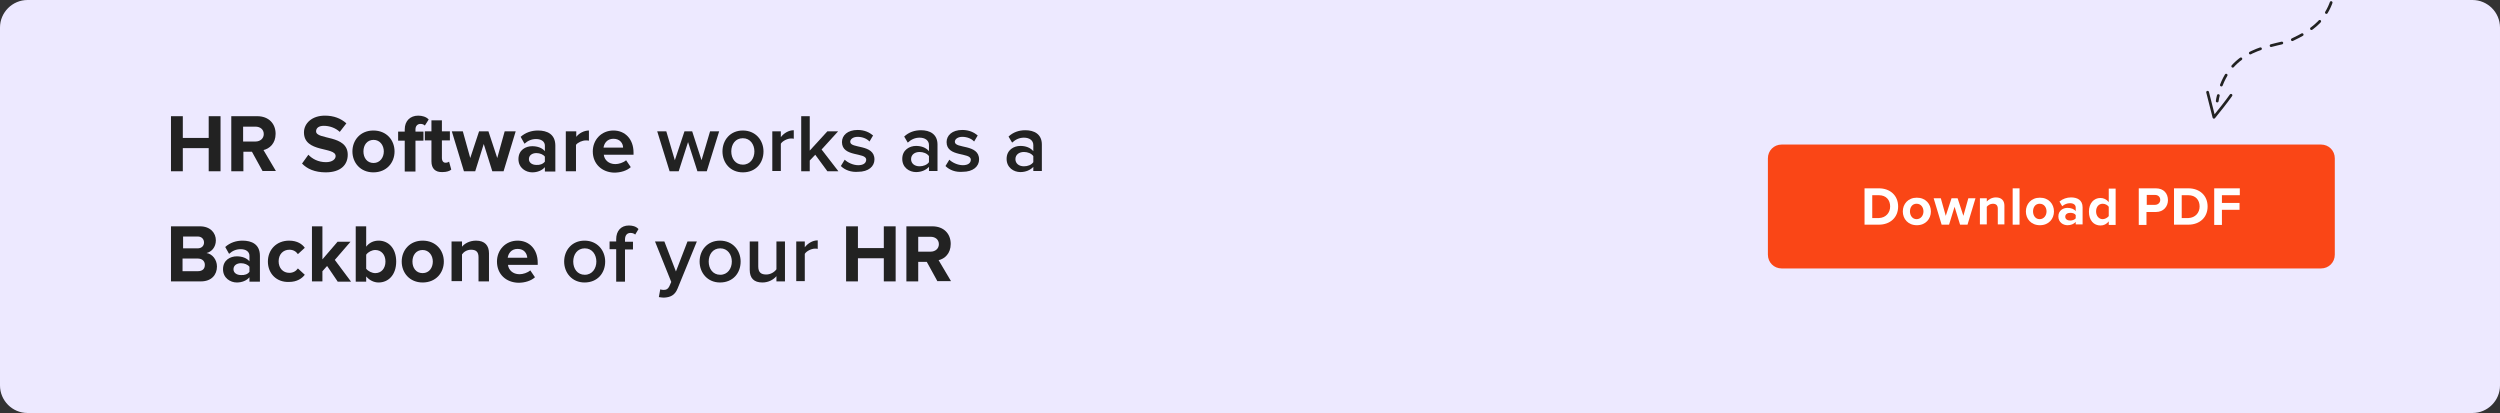 <?xml version="1.0" encoding="utf-8"?>
<!-- Generator: Adobe Illustrator 28.3.0, SVG Export Plug-In . SVG Version: 6.00 Build 0)  -->
<svg version="1.1" id="Layer_1" xmlns="http://www.w3.org/2000/svg" xmlns:xlink="http://www.w3.org/1999/xlink" x="0px" y="0px"
	 viewBox="0 0 908 150" style="enable-background:new 0 0 908 150;" xml:space="preserve">
<rect x="0" y="0" width="908" height="150" fill="#333333" stroke="none"/>
<style type="text/css">
	.st0{clip-path:url(#SVGID_00000030459330872121424690000015501826182909860784_);fill:#EDE9FF;}
	.st1{clip-path:url(#SVGID_00000030459330872121424690000015501826182909860784_);}
	.st2{fill:#222222;}
	.st3{fill:none;stroke:#222222;stroke-linecap:round;stroke-linejoin:round;}
	.st4{fill:none;stroke:#222222;stroke-linecap:round;stroke-linejoin:round;stroke-dasharray:4.016,4.016;}
	.st5{fill:none;stroke:#222222;stroke-linecap:round;stroke-linejoin:round;stroke-miterlimit:10;}
	.st6{fill:#FA4616;}
	.st7{fill:#FFFFFF;}
</style>
<g id="_x30_1_00000118372655722252639630000002491542352306956978_">
	<defs>
		<path id="SVGID_1_" d="M898,150H10c-5.5,0-10-4.5-10-10V10C0,4.5,4.5,0,10,0h888c5.5,0,10,4.5,10,10v130
			C908,145.5,903.5,150,898,150z"/>
	</defs>
	<clipPath id="SVGID_00000163788182445867982780000007966323570574501767_">
		<use xlink:href="#SVGID_1_"  style="overflow:visible;"/>
	</clipPath>
	
		<rect style="clip-path:url(#SVGID_00000163788182445867982780000007966323570574501767_);fill:#EDE9FF;" width="908" height="150"/>
	<g style="clip-path:url(#SVGID_00000163788182445867982780000007966323570574501767_);">
		<g>
			<path class="st2" d="M75.8,62.2v-8.4h-9.4v8.4h-4.3v-20h4.3v7.9h9.4v-7.9h4.3v20H75.8z"/>
			<path class="st2" d="M95.4,62.2l-3.9-7.1h-3.1v7.1H84v-20h9.4c4.2,0,6.7,2.7,6.7,6.4c0,3.5-2.2,5.4-4.4,5.9l4.5,7.6H95.4z
				 M95.8,48.7c0-1.7-1.3-2.7-3-2.7h-4.5v5.4h4.5C94.5,51.4,95.8,50.3,95.8,48.7z"/>
			<path class="st2" d="M109.7,59.4l2.3-3.2c1.4,1.5,3.6,2.7,6.4,2.7c2.3,0,3.5-1.1,3.5-2.2c0-3.5-11.5-1.1-11.5-8.6
				c0-3.3,2.9-6.1,7.6-6.1c3.2,0,5.8,1,7.8,2.8l-2.4,3.1c-1.6-1.5-3.8-2.2-5.8-2.2c-1.8,0-2.8,0.8-2.8,2c0,3.2,11.5,1.1,11.5,8.5
				c0,3.7-2.6,6.4-8,6.4C114.3,62.6,111.5,61.3,109.7,59.4z"/>
			<path class="st2" d="M128,55c0-4.1,2.9-7.6,7.6-7.6c4.8,0,7.7,3.5,7.7,7.6c0,4.1-2.9,7.6-7.7,7.6C130.9,62.6,128,59.1,128,55z
				 M139.4,55c0-2.2-1.4-4.2-3.7-4.2c-2.4,0-3.7,1.9-3.7,4.2c0,2.3,1.3,4.2,3.7,4.2C138,59.2,139.4,57.2,139.4,55z"/>
			<path class="st2" d="M147,62.2V51.1h-2.4v-3.3h2.4v-0.8c0-3.1,2-5,4.9-5c1.4,0,2.9,0.4,3.8,1.4l-1.4,2.2
				c-0.4-0.4-0.9-0.6-1.6-0.6c-1,0-1.8,0.7-1.8,2v0.8h2.9v3.3h-2.9v11.2H147z"/>
			<path class="st2" d="M156.7,58.6v-7.6h-2.4v-3.3h2.4v-4h3.8v4h2.9v3.3h-2.9v6.5c0,0.9,0.5,1.6,1.3,1.6c0.6,0,1.1-0.2,1.3-0.4
				l0.8,2.9c-0.6,0.5-1.6,0.9-3.2,0.9C158.1,62.6,156.7,61.2,156.7,58.6z"/>
			<path class="st2" d="M178.8,62.2l-3.1-9.9l-3.1,9.9h-4.1l-4.4-14.5h4l2.7,9.7l3.2-9.7h3.4l3.2,9.7l2.7-9.7h4l-4.4,14.5H178.8z"/>
			<path class="st2" d="M197.9,62.2v-1.5c-1,1.2-2.7,1.9-4.6,1.9c-2.3,0-5-1.6-5-4.8c0-3.4,2.7-4.7,5-4.7c1.9,0,3.6,0.6,4.6,1.8v-2
				c0-1.5-1.3-2.4-3.2-2.4c-1.6,0-3,0.6-4.2,1.7l-1.4-2.5c1.8-1.6,4-2.3,6.3-2.3c3.3,0,6.3,1.3,6.3,5.5v9.4H197.9z M197.9,58.7v-1.8
				c-0.6-0.8-1.8-1.3-3.1-1.3c-1.5,0-2.7,0.8-2.7,2.2c0,1.3,1.2,2.1,2.7,2.1C196,60,197.2,59.6,197.9,58.7z"/>
			<path class="st2" d="M205.5,62.2V47.7h3.8v2c1-1.3,2.8-2.3,4.6-2.3v3.7c-0.3-0.1-0.6-0.1-1.1-0.1c-1.3,0-2.9,0.7-3.6,1.6v9.6
				H205.5z"/>
			<path class="st2" d="M215.3,55c0-4.2,3.1-7.6,7.5-7.6c4.3,0,7.3,3.2,7.3,8v0.8h-10.8c0.2,1.8,1.7,3.4,4.2,3.4
				c1.2,0,2.9-0.5,3.9-1.4l1.7,2.5c-1.4,1.3-3.7,2-6,2C218.7,62.6,215.3,59.6,215.3,55z M222.8,50.4c-2.4,0-3.4,1.8-3.6,3.2h7.1
				C226.3,52.2,225.3,50.4,222.8,50.4z"/>
			<path class="st2" d="M253.3,62.2l-3.4-10.6l-3.4,10.6h-3.3l-4.5-14.5h3.3l3.1,10.5l3.5-10.5h2.8l3.4,10.5l3.1-10.5h3.3l-4.5,14.5
				H253.3z"/>
			<path class="st2" d="M262.4,55c0-4.1,2.8-7.6,7.4-7.6c4.6,0,7.5,3.5,7.5,7.6c0,4.2-2.8,7.6-7.5,7.6
				C265.2,62.6,262.4,59.1,262.4,55z M274,55c0-2.5-1.5-4.8-4.2-4.8c-2.7,0-4.2,2.2-4.2,4.8c0,2.6,1.5,4.8,4.2,4.8
				C272.5,59.8,274,57.5,274,55z"/>
			<path class="st2" d="M280.5,62.2V47.7h3.1v2.1c1.1-1.4,2.8-2.5,4.7-2.5v3.1c-0.3-0.1-0.6-0.1-1-0.1c-1.3,0-3.1,0.9-3.7,1.9v9.9
				H280.5z"/>
			<path class="st2" d="M300.5,62.2l-4.4-6l-2,2.1v3.9h-3.1v-20h3.1v12.5l6.4-7h3.9l-6,6.6l6.1,7.9H300.5z"/>
			<path class="st2" d="M305.4,60.3l1.4-2.3c1,1,3,2,4.9,2c1.9,0,2.9-0.8,2.9-2c0-2.8-8.8-0.8-8.8-6.4c0-2.4,2-4.4,5.7-4.4
				c2.5,0,4.3,0.9,5.6,2l-1.3,2.2c-0.9-1-2.5-1.7-4.3-1.7c-1.6,0-2.7,0.8-2.7,1.8c0,2.6,8.8,0.7,8.8,6.4c0,2.5-2.1,4.5-6,4.5
				C309.2,62.6,306.9,61.8,305.4,60.3z"/>
			<path class="st2" d="M337.4,62.2v-1.6c-1.1,1.2-2.8,1.9-4.7,1.9c-2.4,0-5-1.6-5-4.8c0-3.3,2.7-4.7,5-4.7c1.9,0,3.6,0.6,4.7,1.9
				v-2.2c0-1.7-1.4-2.7-3.4-2.7c-1.6,0-3,0.6-4.3,1.8l-1.3-2.2c1.7-1.6,3.8-2.3,6.1-2.3c3.2,0,6,1.4,6,5.2v9.6H337.4z M337.4,58.9
				v-2.2c-0.7-1-2.1-1.5-3.4-1.5c-1.8,0-3.1,1-3.1,2.6c0,1.6,1.3,2.6,3.1,2.6C335.3,60.4,336.7,59.9,337.4,58.9z"/>
			<path class="st2" d="M343.4,60.3l1.4-2.3c1,1,3,2,4.9,2c1.9,0,2.9-0.8,2.9-2c0-2.8-8.8-0.8-8.8-6.4c0-2.4,2-4.4,5.7-4.4
				c2.5,0,4.3,0.9,5.6,2l-1.3,2.2c-0.9-1-2.5-1.7-4.3-1.7c-1.6,0-2.7,0.8-2.7,1.8c0,2.6,8.8,0.7,8.8,6.4c0,2.5-2.1,4.5-6,4.5
				C347.1,62.6,344.9,61.8,343.4,60.3z"/>
			<path class="st2" d="M375.3,62.2v-1.6c-1.1,1.2-2.8,1.9-4.7,1.9c-2.4,0-5-1.6-5-4.8c0-3.3,2.7-4.7,5-4.7c1.9,0,3.6,0.6,4.7,1.9
				v-2.2c0-1.7-1.4-2.7-3.4-2.7c-1.6,0-3,0.6-4.3,1.8l-1.3-2.2c1.7-1.6,3.8-2.3,6.1-2.3c3.2,0,6,1.4,6,5.2v9.6H375.3z M375.3,58.9
				v-2.2c-0.7-1-2.1-1.5-3.4-1.5c-1.8,0-3.1,1-3.1,2.6c0,1.6,1.3,2.6,3.1,2.6C373.3,60.4,374.6,59.9,375.3,58.9z"/>
			<path class="st2" d="M62.1,102.2v-20h10.5c3.8,0,5.8,2.4,5.8,5.1c0,2.5-1.6,4.2-3.4,4.6c2.1,0.3,3.8,2.4,3.8,4.9
				c0,3-2,5.4-5.8,5.4H62.1z M74.1,88.1c0-1.3-0.9-2.2-2.3-2.2h-5.3v4.3h5.3C73.2,90.2,74.1,89.3,74.1,88.1z M74.4,96.2
				c0-1.3-0.9-2.3-2.6-2.3h-5.5v4.6h5.5C73.5,98.5,74.4,97.7,74.4,96.2z"/>
			<path class="st2" d="M90.6,102.2v-1.5c-1,1.2-2.7,1.9-4.6,1.9c-2.3,0-5-1.6-5-4.8c0-3.4,2.7-4.7,5-4.7c1.9,0,3.6,0.6,4.6,1.8v-2
				c0-1.5-1.3-2.4-3.2-2.4c-1.6,0-3,0.6-4.2,1.7l-1.4-2.5c1.8-1.6,4-2.3,6.3-2.3c3.3,0,6.3,1.3,6.3,5.5v9.4H90.6z M90.6,98.7v-1.8
				c-0.6-0.8-1.8-1.3-3.1-1.3c-1.5,0-2.7,0.8-2.7,2.2c0,1.3,1.2,2.1,2.7,2.1C88.8,100,90,99.6,90.6,98.7z"/>
			<path class="st2" d="M97.3,95c0-4.4,3.2-7.6,7.7-7.6c3,0,4.8,1.3,5.7,2.6l-2.5,2.3c-0.7-1-1.7-1.6-3.1-1.6
				c-2.3,0-3.9,1.7-3.9,4.2s1.6,4.2,3.9,4.2c1.3,0,2.4-0.6,3.1-1.6l2.5,2.3c-1,1.3-2.8,2.6-5.7,2.6C100.5,102.6,97.3,99.4,97.3,95z"
				/>
			<path class="st2" d="M122.6,102.2l-3.8-5.6l-1.7,1.9v3.7h-3.8v-20h3.8v12l5.5-6.4h4.7l-5.7,6.6l5.9,7.9H122.6z"/>
			<path class="st2" d="M129.2,102.2v-20h3.8v7.4c1.1-1.5,2.8-2.2,4.5-2.2c3.7,0,6.4,2.9,6.4,7.6c0,4.8-2.8,7.6-6.4,7.6
				c-1.7,0-3.3-0.8-4.5-2.2v1.9H129.2z M136.3,99.2c2.2,0,3.7-1.7,3.7-4.2c0-2.5-1.5-4.2-3.7-4.2c-1.2,0-2.6,0.7-3.3,1.7v5.1
				C133.7,98.5,135.1,99.2,136.3,99.2z"/>
			<path class="st2" d="M145.9,95c0-4.1,2.9-7.6,7.6-7.6c4.8,0,7.7,3.5,7.7,7.6c0,4.1-2.9,7.6-7.7,7.6
				C148.8,102.6,145.9,99.1,145.9,95z M157.2,95c0-2.2-1.4-4.2-3.7-4.2c-2.4,0-3.7,1.9-3.7,4.2c0,2.3,1.3,4.2,3.7,4.2
				C155.9,99.2,157.2,97.2,157.2,95z"/>
			<path class="st2" d="M173.8,102.2v-8.8c0-2-1-2.7-2.7-2.7c-1.5,0-2.7,0.8-3.3,1.7v9.7H164V87.7h3.8v1.9c0.9-1.1,2.7-2.2,5.1-2.2
				c3.2,0,4.7,1.8,4.7,4.6v10.2H173.8z"/>
			<path class="st2" d="M180.5,95c0-4.2,3.1-7.6,7.5-7.6c4.3,0,7.3,3.2,7.3,8v0.8h-10.8c0.2,1.8,1.7,3.4,4.2,3.4
				c1.2,0,2.9-0.5,3.9-1.4l1.7,2.5c-1.4,1.3-3.7,2-6,2C183.8,102.6,180.5,99.6,180.5,95z M188,90.4c-2.4,0-3.4,1.8-3.6,3.2h7.1
				C191.4,92.2,190.5,90.4,188,90.4z"/>
			<path class="st2" d="M204.9,95c0-4.1,2.8-7.6,7.4-7.6c4.6,0,7.5,3.5,7.5,7.6c0,4.2-2.8,7.6-7.5,7.6
				C207.8,102.6,204.9,99.1,204.9,95z M216.6,95c0-2.5-1.5-4.8-4.2-4.8c-2.7,0-4.2,2.2-4.2,4.8c0,2.6,1.5,4.8,4.2,4.8
				C215.1,99.8,216.6,97.5,216.6,95z"/>
			<path class="st2" d="M223.8,102.2V90.5h-2.4v-2.8h2.4v-0.8c0-3.1,1.8-5,4.6-5c1.3,0,2.6,0.3,3.5,1.3l-1.2,2
				c-0.4-0.4-1-0.6-1.7-0.6c-1.2,0-2,0.8-2,2.4v0.8h2.9v2.8h-2.9v11.7H223.8z"/>
			<path class="st2" d="M239.8,105.1c0.3,0.1,0.8,0.2,1.2,0.2c1,0,1.6-0.3,2.1-1.3l0.7-1.6l-5.9-14.7h3.4l4.2,10.9l4.2-10.9h3.4
				l-7,17.1c-1,2.5-2.7,3.2-5,3.3c-0.4,0-1.3-0.1-1.8-0.2L239.8,105.1z"/>
			<path class="st2" d="M254.1,95c0-4.1,2.8-7.6,7.4-7.6c4.6,0,7.5,3.5,7.5,7.6c0,4.2-2.8,7.6-7.5,7.6
				C257,102.6,254.1,99.1,254.1,95z M265.8,95c0-2.5-1.5-4.8-4.2-4.8c-2.7,0-4.2,2.2-4.2,4.8c0,2.6,1.5,4.8,4.2,4.8
				C264.3,99.8,265.8,97.5,265.8,95z"/>
			<path class="st2" d="M282,102.2v-1.9c-1,1.2-2.8,2.3-5.1,2.3c-3.1,0-4.6-1.6-4.6-4.6V87.7h3.1v9.1c0,2.2,1.1,2.9,2.9,2.9
				c1.6,0,3-0.9,3.7-1.9V87.7h3.1v14.5H282z"/>
			<path class="st2" d="M289.2,102.2V87.7h3.1v2.1c1.1-1.4,2.8-2.5,4.7-2.5v3.1c-0.3-0.1-0.6-0.1-1-0.1c-1.3,0-3.1,0.9-3.7,1.9v9.9
				H289.2z"/>
			<path class="st2" d="M321,102.2v-8.4h-9.4v8.4h-4.3v-20h4.3v7.9h9.4v-7.9h4.3v20H321z"/>
			<path class="st2" d="M340.5,102.2l-3.9-7.1h-3.1v7.1h-4.3v-20h9.4c4.2,0,6.7,2.7,6.7,6.4c0,3.5-2.2,5.4-4.4,5.9l4.5,7.6H340.5z
				 M341,88.7c0-1.7-1.3-2.7-3-2.7h-4.5v5.4h4.5C339.7,91.4,341,90.3,341,88.7z"/>
		</g>
	</g>
	<g style="clip-path:url(#SVGID_00000163788182445867982780000007966323570574501767_);">
		<g>
			<g>
				<g>
					<path class="st3" d="M805.3,36.7c0.1-0.7,0.2-1.3,0.4-2"/>
					<path class="st4" d="M806.8,30.9c5.5-14.4,20.5-14.1,25.4-16.3c3.6-1.7,7.1-3.6,9.9-6.4c4.4-4.4,6.5-11,5.7-17.1"/>
					<path class="st3" d="M847.5-10.9c-0.1-0.7-0.3-1.3-0.5-1.9"/>
				</g>
			</g>
			<g>
				<path class="st5" d="M801.8,33.5c0.8,3,1.5,6.1,2.3,9.1c2.1-2.6,4.2-5.2,6.2-8"/>
			</g>
		</g>
	</g>
	<g style="clip-path:url(#SVGID_00000163788182445867982780000007966323570574501767_);">
		<path class="st6" d="M843,97.5H647.1c-2.8,0-5-2.2-5-5v-35c0-2.8,2.2-5,5-5H843c2.8,0,5,2.2,5,5v35C848,95.3,845.8,97.5,843,97.5z
			"/>
		<g>
			<g>
				<path class="st7" d="M677.2,81.6V68.4h5.2c4.1,0,7,2.6,7,6.6s-2.9,6.6-7,6.6H677.2z M686.5,75c0-2.3-1.4-4.1-4.1-4.1H680v8.3
					h2.4C685,79.1,686.5,77.2,686.5,75z"/>
				<path class="st7" d="M691.1,76.8c0-2.7,1.9-5,5.1-5c3.2,0,5.1,2.3,5.1,5c0,2.7-1.9,5-5.1,5C693,81.8,691.1,79.5,691.1,76.8z
					 M698.6,76.8c0-1.5-0.9-2.8-2.5-2.8s-2.4,1.3-2.4,2.8c0,1.5,0.9,2.8,2.4,2.8S698.6,78.3,698.6,76.8z"/>
				<path class="st7" d="M711.9,81.6l-2-6.5l-2,6.5h-2.7l-2.9-9.6h2.6l1.8,6.4l2.1-6.4h2.2l2.1,6.4l1.8-6.4h2.6l-2.9,9.6H711.9z"/>
				<path class="st7" d="M725.6,81.6v-5.8c0-1.3-0.7-1.8-1.8-1.8c-1,0-1.8,0.6-2.2,1.1v6.4h-2.5V72h2.5v1.2c0.6-0.7,1.8-1.5,3.3-1.5
					c2.1,0,3.1,1.2,3.1,3v6.8H725.6z"/>
				<path class="st7" d="M731,81.6V68.4h2.5v13.2H731z"/>
				<path class="st7" d="M735.8,76.8c0-2.7,1.9-5,5.1-5c3.2,0,5.1,2.3,5.1,5c0,2.7-1.9,5-5.1,5C737.7,81.8,735.8,79.5,735.8,76.8z
					 M743.3,76.8c0-1.5-0.9-2.8-2.5-2.8s-2.4,1.3-2.4,2.8c0,1.5,0.9,2.8,2.4,2.8S743.3,78.3,743.3,76.8z"/>
				<path class="st7" d="M753.9,81.6v-1c-0.7,0.8-1.8,1.2-3,1.2c-1.5,0-3.3-1-3.3-3.2c0-2.2,1.8-3.1,3.3-3.1c1.3,0,2.4,0.4,3,1.2
					v-1.3c0-1-0.8-1.6-2.1-1.6c-1,0-2,0.4-2.8,1.1l-1-1.7c1.2-1,2.7-1.5,4.2-1.5c2.2,0,4.2,0.9,4.2,3.6v6.2H753.9z M753.9,79.3v-1.2
					c-0.4-0.6-1.2-0.8-2-0.8c-1,0-1.8,0.5-1.8,1.4c0,0.9,0.8,1.4,1.8,1.4C752.7,80.1,753.5,79.8,753.9,79.3z"/>
				<path class="st7" d="M765.9,81.6v-1.2c-0.8,1-1.8,1.5-3,1.5c-2.4,0-4.2-1.8-4.2-5c0-3.1,1.8-5,4.2-5c1.1,0,2.2,0.5,3,1.5v-4.9
					h2.5v13.2H765.9z M765.9,78.5v-3.4c-0.4-0.6-1.3-1.1-2.2-1.1c-1.4,0-2.4,1.1-2.4,2.8c0,1.6,1,2.8,2.4,2.8
					C764.5,79.6,765.4,79.1,765.9,78.5z"/>
				<path class="st7" d="M776.8,81.6V68.4h6.2c2.9,0,4.4,1.9,4.4,4.3c0,2.3-1.6,4.3-4.4,4.3h-3.4v4.7H776.8z M784.6,72.6
					c0-1.1-0.8-1.8-1.9-1.8h-3v3.6h3C783.7,74.4,784.6,73.7,784.6,72.6z"/>
				<path class="st7" d="M789.6,81.6V68.4h5.2c4.1,0,7,2.6,7,6.6s-2.9,6.6-7,6.6H789.6z M798.9,75c0-2.3-1.4-4.1-4.1-4.1h-2.4v8.3
					h2.4C797.4,79.1,798.9,77.2,798.9,75z"/>
				<path class="st7" d="M804.2,81.6V68.4h9.3v2.5H807v2.8h6.4v2.5H807v5.5H804.2z"/>
			</g>
		</g>
	</g>
</g>
</svg>
